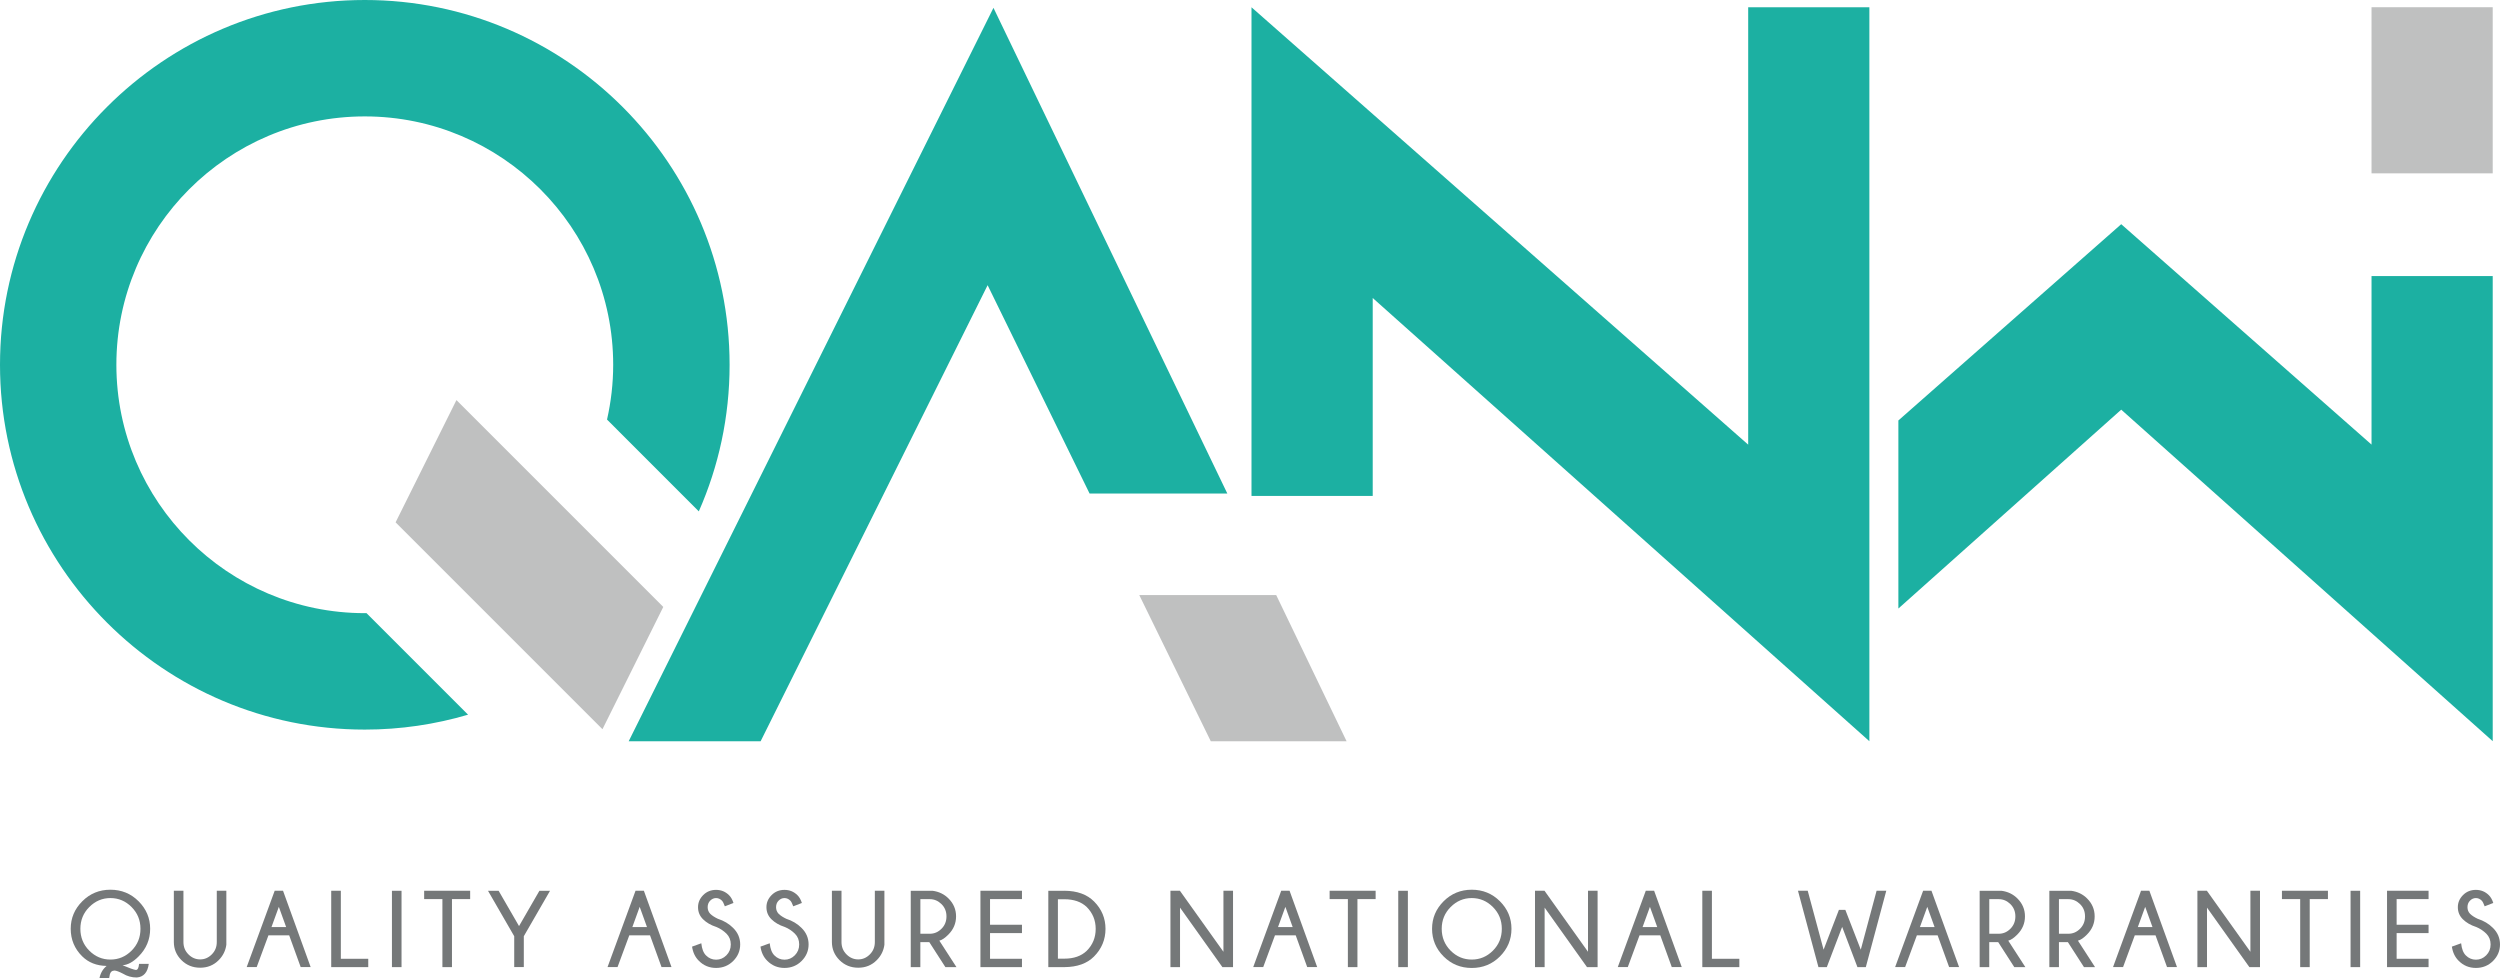 <?xml version="1.0" encoding="UTF-8"?> <svg xmlns="http://www.w3.org/2000/svg" id="Layer_1" data-name="Layer 1" viewBox="0 0 800 313.12"><path d="M117.28,196.2c-.18,0-.37.01-.55.01-43.83,0-79.49-35.66-79.49-79.49S72.91,37.25,116.73,37.25s79.49,35.66,79.49,79.49c0,6.02-.7,11.88-1.97,17.52l29.37,29.38c6.33-14.36,9.85-30.23,9.85-46.9C233.47,52.37,181.11,0,116.73,0S0,52.37,0,116.73s52.37,116.74,116.73,116.74c11.47,0,22.57-1.68,33.05-4.77l-32.5-32.5Z" style="fill: #1cb0a2; stroke-width: 0px;"></path><polygon points="146.06 128.03 126.59 167.15 192.79 233.35 212.25 194.22 146.06 128.03" style="fill: #bfc0c0; stroke-width: 0px;"></polygon><polyline points="439.27 95.36 439.27 158.69 400.48 158.69 400.48 2.33 559.42 142.29 559.42 2.33 598.2 2.33 598.2 237.19" style="fill: #1cb0a2; stroke-width: 0px;"></polyline><polygon points="392.74 157.92 317.91 2.51 201.18 237.2 243.4 237.2 316.04 91.26 348.66 157.92 392.74 157.92" style="fill: #1cb0a2; stroke-width: 0px;"></polygon><polygon points="364.57 190.43 387.45 237.2 430.91 237.2 408.39 190.43 364.57 190.43" style="fill: #bfc0c0; stroke-width: 0px;"></polygon><rect x="758.89" y="2.31" width="38.78" height="53.16" style="fill: #bfc0c0; stroke-width: 0px;"></rect><polygon points="758.89 88.34 758.89 142.27 678.79 71.74 645.32 101.22 607.48 134.55 607.48 194.73 678.79 131.09 797.67 237.18 797.67 88.34 758.89 88.34" style="fill: #1cb0a2; stroke-width: 0px;"></polygon><path d="M35.33,287.38c-2.6,0-4.86.96-6.76,2.87-1.9,1.9-2.85,4.23-2.85,6.97s.95,5.09,2.85,6.99c1.9,1.9,4.15,2.85,6.76,2.85s4.87-.95,6.77-2.85c1.9-1.9,2.85-4.23,2.85-6.99s-.95-5.06-2.85-6.97c-1.9-1.91-4.15-2.87-6.77-2.87M26.28,306.01c-2.43-2.43-3.65-5.37-3.65-8.79s1.23-6.34,3.7-8.81c2.46-2.47,5.46-3.7,9-3.7s6.56,1.23,9.02,3.7c2.46,2.47,3.7,5.4,3.7,8.81s-1.24,6.38-3.72,8.86c-1.74,1.76-3.45,2.69-5.12,2.8,2.18.92,3.61,1.43,4.28,1.51.56-.01.9-.66,1.01-1.96h3.11c-.37,2.74-1.65,4.2-3.84,4.37-1.61,0-3.09-.41-4.43-1.23-1.21-.63-2.1-.96-2.68-1-.44.02-.78.14-1.01.35-.24.21-.4.51-.5.89-.1.37-.18.82-.24,1.31h-3.1c.32-1.68,1.08-3.02,2.31-4.02-3.22-.06-5.82-1.09-7.83-3.09" style="fill: #757879; stroke-width: 0px;"></path><path d="M69.36,285.04h3.07v17.28c-.26,1.91-1.08,3.56-2.46,4.94-1.6,1.61-3.57,2.41-5.92,2.41s-4.37-.81-5.99-2.43c-1.62-1.62-2.43-3.55-2.43-5.79v-16.41h3.07v16.41c0,1.57.53,2.88,1.6,3.95,1.06,1.07,2.32,1.61,3.75,1.61s2.67-.54,3.73-1.61c1.06-1.07,1.59-2.38,1.59-3.95v-16.41Z" style="fill: #757879; stroke-width: 0px;"></path><path d="M91.57,296.67l-2.34-6.48-2.36,6.48h4.7ZM90.57,285.04l8.84,24.43h-3.19l-3.68-10.16h-6.64l-3.76,10.16h-3.2l8.96-24.43h2.67Z" style="fill: #757879; stroke-width: 0px;"></path><polygon points="105.99 309.48 105.99 285.04 109.07 285.04 109.07 306.81 117.84 306.81 117.84 309.48 105.99 309.48" style="fill: #757879; stroke-width: 0px;"></polygon><rect x="125.42" y="285.05" width="3.07" height="24.43" style="fill: #757879; stroke-width: 0px;"></rect><polygon points="144.63 287.71 144.63 309.48 141.57 309.48 141.57 287.71 135.73 287.71 135.73 285.04 150.45 285.04 150.45 287.71 144.63 287.71" style="fill: #757879; stroke-width: 0px;"></polygon><polygon points="164.55 299.59 156.16 285.05 159.56 285.05 166.09 296.35 172.61 285.05 176.01 285.05 167.62 299.59 167.62 309.47 164.55 309.47 164.55 299.59" style="fill: #757879; stroke-width: 0px;"></polygon><path d="M207.04,296.67l-2.34-6.48-2.35,6.48h4.7ZM206.04,285.04l8.84,24.43h-3.19l-3.68-10.16h-6.64l-3.76,10.16h-3.2l8.96-24.43h2.67Z" style="fill: #757879; stroke-width: 0px;"></path><path d="M229.2,296.62c-1.76-.57-3.16-1.4-4.23-2.46-1.07-1.06-1.6-2.34-1.6-3.85s.55-2.76,1.65-3.88c1.1-1.11,2.48-1.67,4.12-1.67s3.01.57,4.16,1.71c.6.59,1.07,1.42,1.41,2.48l-2.76,1.07c-.34-.92-.64-1.51-.91-1.79-.56-.57-1.19-.85-1.9-.85s-1.32.27-1.87.82c-.55.54-.82,1.25-.82,2.1s.28,1.55.85,2.14c.59.57,1.4,1.09,2.41,1.57,1.95.63,3.58,1.6,4.89,2.92,1.51,1.49,2.26,3.26,2.26,5.29s-.75,3.8-2.23,5.29c-1.49,1.48-3.32,2.23-5.48,2.23s-4.01-.76-5.52-2.29c-1.18-1.16-1.9-2.68-2.17-4.53l2.96-1.07c.18,1.78.68,3.07,1.51,3.89.9.9,1.98,1.36,3.23,1.36s2.35-.46,3.29-1.4c.93-.94,1.4-2.09,1.4-3.48s-.46-2.53-1.37-3.44c-.93-.92-2.01-1.64-3.26-2.16" style="fill: #757879; stroke-width: 0px;"></path><path d="M251.09,296.62c-1.76-.57-3.16-1.4-4.23-2.46-1.07-1.06-1.6-2.34-1.6-3.85s.55-2.76,1.65-3.88c1.1-1.11,2.48-1.67,4.12-1.67s3.01.57,4.16,1.71c.6.59,1.07,1.42,1.41,2.48l-2.76,1.07c-.34-.92-.64-1.51-.91-1.79-.56-.57-1.19-.85-1.9-.85s-1.32.27-1.87.82c-.55.54-.82,1.25-.82,2.1s.28,1.55.85,2.14c.59.57,1.4,1.09,2.41,1.57,1.95.63,3.58,1.6,4.89,2.92,1.51,1.49,2.26,3.26,2.26,5.29s-.75,3.8-2.23,5.29c-1.49,1.48-3.32,2.23-5.48,2.23s-4.01-.76-5.52-2.29c-1.18-1.16-1.9-2.68-2.17-4.53l2.96-1.07c.18,1.78.68,3.07,1.51,3.89.9.9,1.98,1.36,3.23,1.36s2.35-.46,3.29-1.4c.93-.94,1.4-2.09,1.4-3.48s-.46-2.53-1.37-3.44c-.93-.92-2.01-1.64-3.26-2.16" style="fill: #757879; stroke-width: 0px;"></path><path d="M279.94,285.04h3.07v17.28c-.26,1.91-1.08,3.56-2.46,4.94-1.6,1.61-3.57,2.41-5.92,2.41s-4.37-.81-5.99-2.43c-1.62-1.62-2.43-3.55-2.43-5.79v-16.41h3.07v16.41c0,1.57.53,2.88,1.6,3.95,1.06,1.07,2.32,1.61,3.75,1.61s2.67-.54,3.73-1.61c1.06-1.07,1.59-2.38,1.59-3.95v-16.41Z" style="fill: #757879; stroke-width: 0px;"></path><path d="M294.52,287.73v11.07h3.02c1.43,0,2.67-.53,3.73-1.59,1.07-1.06,1.6-2.38,1.6-3.96s-.53-2.89-1.6-3.94c-1.07-1.05-2.31-1.58-3.73-1.58h-3.02ZM297.38,301.48h-2.87v8h-3.07v-24.43h6.99c2.04.27,3.74,1.1,5.11,2.48,1.6,1.6,2.4,3.5,2.4,5.72s-.82,4.16-2.46,5.81c-1.09,1.1-2.05,1.75-2.89,1.95l5.48,8.48h-3.54l-5.15-8Z" style="fill: #757879; stroke-width: 0px;"></path><polygon points="327.03 285.04 327.03 287.71 316.81 287.71 316.81 295.92 327.03 295.92 327.03 298.59 316.81 298.59 316.81 306.81 327.03 306.81 327.03 309.48 313.74 309.48 313.74 285.04 327.03 285.04" style="fill: #757879; stroke-width: 0px;"></polygon><path d="M338.53,287.76v19.01h2.07c3.03,0,5.41-.84,7.15-2.51,1.91-1.91,2.87-4.25,2.87-7.01s-.96-5.08-2.87-7.01c-1.73-1.65-4.12-2.48-7.15-2.48h-2.07ZM340.62,285.04c4.07.02,7.24,1.17,9.5,3.45,2.43,2.45,3.64,5.37,3.64,8.76s-1.23,6.38-3.7,8.86c-2.22,2.22-5.37,3.34-9.44,3.37h-5.16v-24.43h5.16Z" style="fill: #757879; stroke-width: 0px;"></path><polygon points="377.57 285.04 391.5 304.57 391.5 285.04 394.57 285.04 394.57 309.48 391.17 309.48 377.61 290.44 377.61 309.48 374.54 309.48 374.54 285.04 377.57 285.04" style="fill: #757879; stroke-width: 0px;"></polygon><path d="M413.66,296.67l-2.34-6.48-2.36,6.48h4.7ZM412.66,285.04l8.84,24.43h-3.19l-3.68-10.16h-6.64l-3.76,10.16h-3.2l8.96-24.43h2.67Z" style="fill: #757879; stroke-width: 0px;"></path><polygon points="434.38 287.71 434.38 309.48 431.32 309.48 431.32 287.71 425.48 287.71 425.48 285.04 440.2 285.04 440.2 287.71 434.38 287.71" style="fill: #757879; stroke-width: 0px;"></polygon><rect x="447.44" y="285.05" width="3.08" height="24.43" style="fill: #757879; stroke-width: 0px;"></rect><path d="M470.96,287.38c-2.61,0-4.86.96-6.76,2.87-1.9,1.9-2.85,4.23-2.85,6.97s.96,5.09,2.85,6.99c1.9,1.9,4.15,2.85,6.76,2.85s4.87-.95,6.77-2.85c1.9-1.9,2.85-4.23,2.85-6.99s-.95-5.06-2.85-6.97c-1.9-1.91-4.16-2.87-6.77-2.87M479.98,288.41c2.46,2.47,3.69,5.4,3.69,8.81s-1.23,6.37-3.69,8.84c-2.46,2.46-5.47,3.69-9.02,3.69s-6.55-1.23-9.01-3.69c-2.46-2.46-3.69-5.41-3.69-8.84s1.23-6.34,3.69-8.81c2.46-2.46,5.47-3.7,9.01-3.7s6.56,1.23,9.02,3.7" style="fill: #757879; stroke-width: 0px;"></path><polygon points="494.24 285.04 508.16 304.57 508.16 285.04 511.23 285.04 511.23 309.48 507.84 309.48 494.28 290.44 494.28 309.48 491.2 309.48 491.2 285.04 494.24 285.04" style="fill: #757879; stroke-width: 0px;"></polygon><path d="M530.32,296.67l-2.34-6.48-2.36,6.48h4.7ZM529.32,285.04l8.84,24.43h-3.19l-3.68-10.16h-6.64l-3.76,10.16h-3.2l8.96-24.43h2.67Z" style="fill: #757879; stroke-width: 0px;"></path><polygon points="544.74 309.48 544.74 285.04 547.81 285.04 547.81 306.81 556.59 306.81 556.59 309.48 544.74 309.48" style="fill: #757879; stroke-width: 0px;"></polygon><polygon points="590.51 291.16 595.45 303.9 600.51 285.04 603.61 285.04 597.06 309.48 594.38 309.48 589.49 296.6 584.58 309.48 581.9 309.48 575.35 285.04 578.47 285.04 583.55 303.9 588.45 291.16 590.51 291.16" style="fill: #757879; stroke-width: 0px;"></polygon><path d="M619.07,296.67l-2.34-6.48-2.36,6.48h4.7ZM618.07,285.04l8.84,24.43h-3.19l-3.68-10.16h-6.64l-3.76,10.16h-3.2l8.96-24.43h2.67Z" style="fill: #757879; stroke-width: 0px;"></path><path d="M636.57,287.73v11.07h3.02c1.43,0,2.67-.53,3.73-1.59,1.06-1.06,1.6-2.38,1.6-3.96s-.54-2.89-1.6-3.94c-1.07-1.05-2.31-1.58-3.73-1.58h-3.02ZM639.43,301.48h-2.87v8h-3.07v-24.43h6.99c2.04.27,3.74,1.1,5.11,2.48,1.6,1.6,2.4,3.5,2.4,5.72s-.82,4.16-2.46,5.81c-1.09,1.1-2.05,1.75-2.89,1.95l5.48,8.48h-3.54l-5.15-8Z" style="fill: #757879; stroke-width: 0px;"></path><path d="M658.86,287.73v11.07h3.02c1.43,0,2.67-.53,3.73-1.59s1.6-2.38,1.6-3.96-.53-2.89-1.6-3.94-2.31-1.58-3.73-1.58h-3.02ZM661.73,301.48h-2.87v8h-3.07v-24.43h6.99c2.04.27,3.74,1.1,5.11,2.48,1.6,1.6,2.4,3.5,2.4,5.72s-.82,4.16-2.46,5.81c-1.09,1.1-2.04,1.75-2.89,1.95l5.48,8.48h-3.54l-5.15-8Z" style="fill: #757879; stroke-width: 0px;"></path><path d="M688.8,296.67l-2.34-6.48-2.36,6.48h4.7ZM687.8,285.04l8.84,24.43h-3.19l-3.68-10.16h-6.64l-3.75,10.16h-3.21l8.96-24.43h2.67Z" style="fill: #757879; stroke-width: 0px;"></path><polygon points="706.2 285.04 720.13 304.57 720.13 285.04 723.2 285.04 723.2 309.48 719.8 309.48 706.24 290.44 706.24 309.48 703.17 309.48 703.17 285.04 706.2 285.04" style="fill: #757879; stroke-width: 0px;"></polygon><polygon points="739.11 287.71 739.11 309.48 736.06 309.48 736.06 287.71 730.22 287.71 730.22 285.04 744.94 285.04 744.94 287.71 739.11 287.71" style="fill: #757879; stroke-width: 0px;"></polygon><rect x="752.18" y="285.05" width="3.07" height="24.43" style="fill: #757879; stroke-width: 0px;"></rect><polygon points="777.14 285.04 777.14 287.71 766.92 287.71 766.92 295.92 777.14 295.92 777.14 298.59 766.92 298.59 766.92 306.81 777.14 306.81 777.14 309.48 763.85 309.48 763.85 285.04 777.14 285.04" style="fill: #757879; stroke-width: 0px;"></polygon><path d="M792.34,296.62c-1.76-.57-3.16-1.4-4.23-2.46-1.07-1.06-1.6-2.34-1.6-3.85s.55-2.76,1.65-3.88c1.1-1.11,2.48-1.67,4.12-1.67s3.01.57,4.16,1.71c.6.59,1.07,1.42,1.41,2.48l-2.76,1.07c-.34-.92-.64-1.51-.91-1.79-.56-.57-1.19-.85-1.9-.85s-1.33.27-1.87.82c-.55.54-.82,1.25-.82,2.1s.28,1.55.85,2.14c.59.57,1.4,1.09,2.41,1.57,1.95.63,3.58,1.6,4.89,2.92,1.51,1.49,2.26,3.26,2.26,5.29s-.75,3.8-2.23,5.29c-1.49,1.48-3.32,2.23-5.48,2.23s-4.01-.76-5.52-2.29c-1.18-1.16-1.9-2.68-2.17-4.53l2.96-1.07c.18,1.78.68,3.07,1.51,3.89.9.9,1.98,1.36,3.23,1.36s2.35-.46,3.29-1.4c.93-.94,1.4-2.09,1.4-3.48s-.46-2.53-1.37-3.44c-.93-.92-2.01-1.64-3.26-2.16" style="fill: #757879; stroke-width: 0px;"></path></svg> 